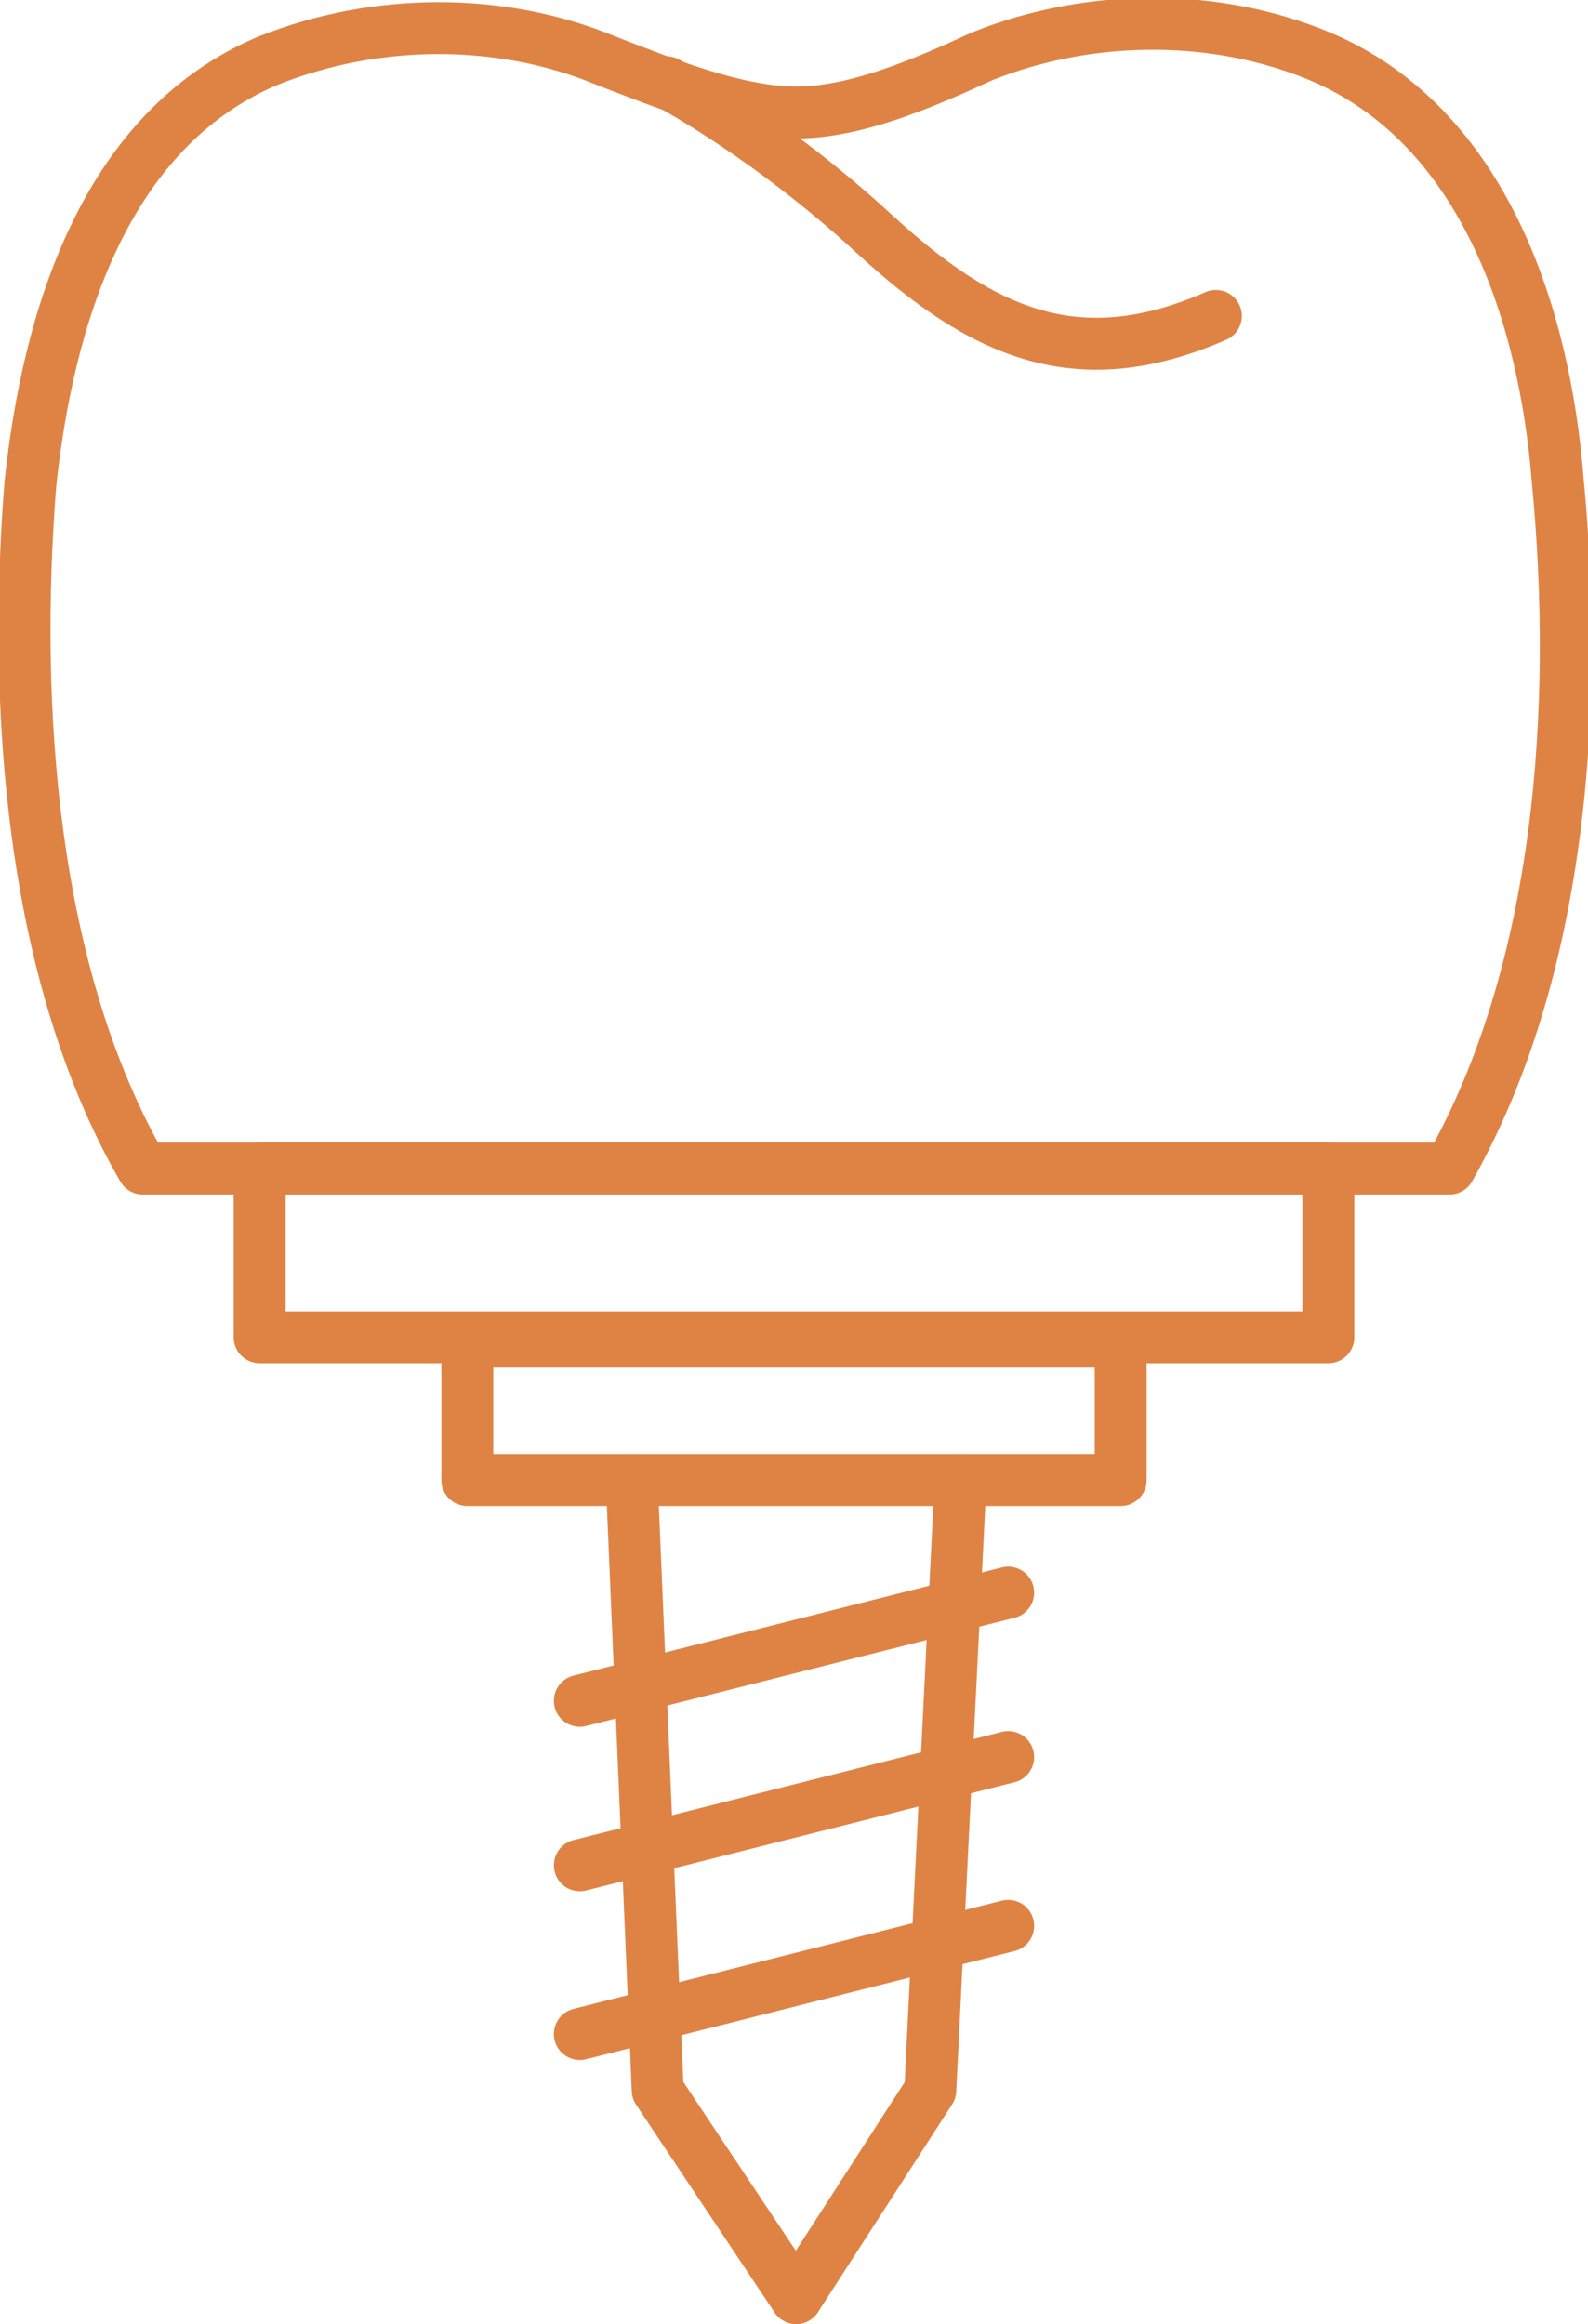 <?xml version="1.0" encoding="utf-8"?>
<!-- Generator: Adobe Illustrator 26.5.0, SVG Export Plug-In . SVG Version: 6.00 Build 0)  -->
<svg version="1.1" id="Layer_2_00000039118219939937316830000007938474019551162559_"
	 xmlns="http://www.w3.org/2000/svg" xmlns:xlink="http://www.w3.org/1999/xlink" x="0px" y="0px" viewBox="0 0 36.7 53.7"
	 style="enable-background:new 0 0 36.7 53.7;" xml:space="preserve">
<style type="text/css">
	.st0{fill:none;stroke:#DF8344;stroke-width:1.2;stroke-linecap:round;stroke-linejoin:round;}
</style>
<g id="Layer_1-2">
	<g>
		<g>
			<path class="st0" d="M18.4,2.6c-1.4,0-3.1-0.7-4.4-1.2c-2.4-1-5.3-1-7.8,0c-3.8,1.6-5.1,6-5.5,9.8C0.3,16.3,0.7,22.5,3.3,27h30.2
				c2.6-4.6,3-10.7,2.5-15.9c-0.3-3.8-1.7-8.2-5.5-9.8c-2.4-1-5.3-1-7.8,0C21.4,1.9,19.8,2.6,18.4,2.6"/>
			<path class="st0" d="M15.4,1.9c0,0,2.3,1.2,4.8,3.5s4.7,3.3,7.9,1.9"/>
		</g>
		<rect x="10.8" y="31" class="st0" width="15.1" height="3.2"/>
		<rect x="6" y="27" class="st0" width="24.7" height="3.9"/>
		<g>
			<polyline class="st0" points="14.6,34.2 15.2,48.3 18.4,53.1 			"/>
			<polyline class="st0" points="22.2,34.2 21.5,48.3 18.4,53.1 			"/>
		</g>
		<line class="st0" x1="13.4" y1="39.3" x2="23.3" y2="36.8"/>
		<line class="st0" x1="13.4" y1="43.1" x2="23.3" y2="40.6"/>
		<line class="st0" x1="13.4" y1="47" x2="23.3" y2="44.5"/>
	</g>
</g>
</svg>
